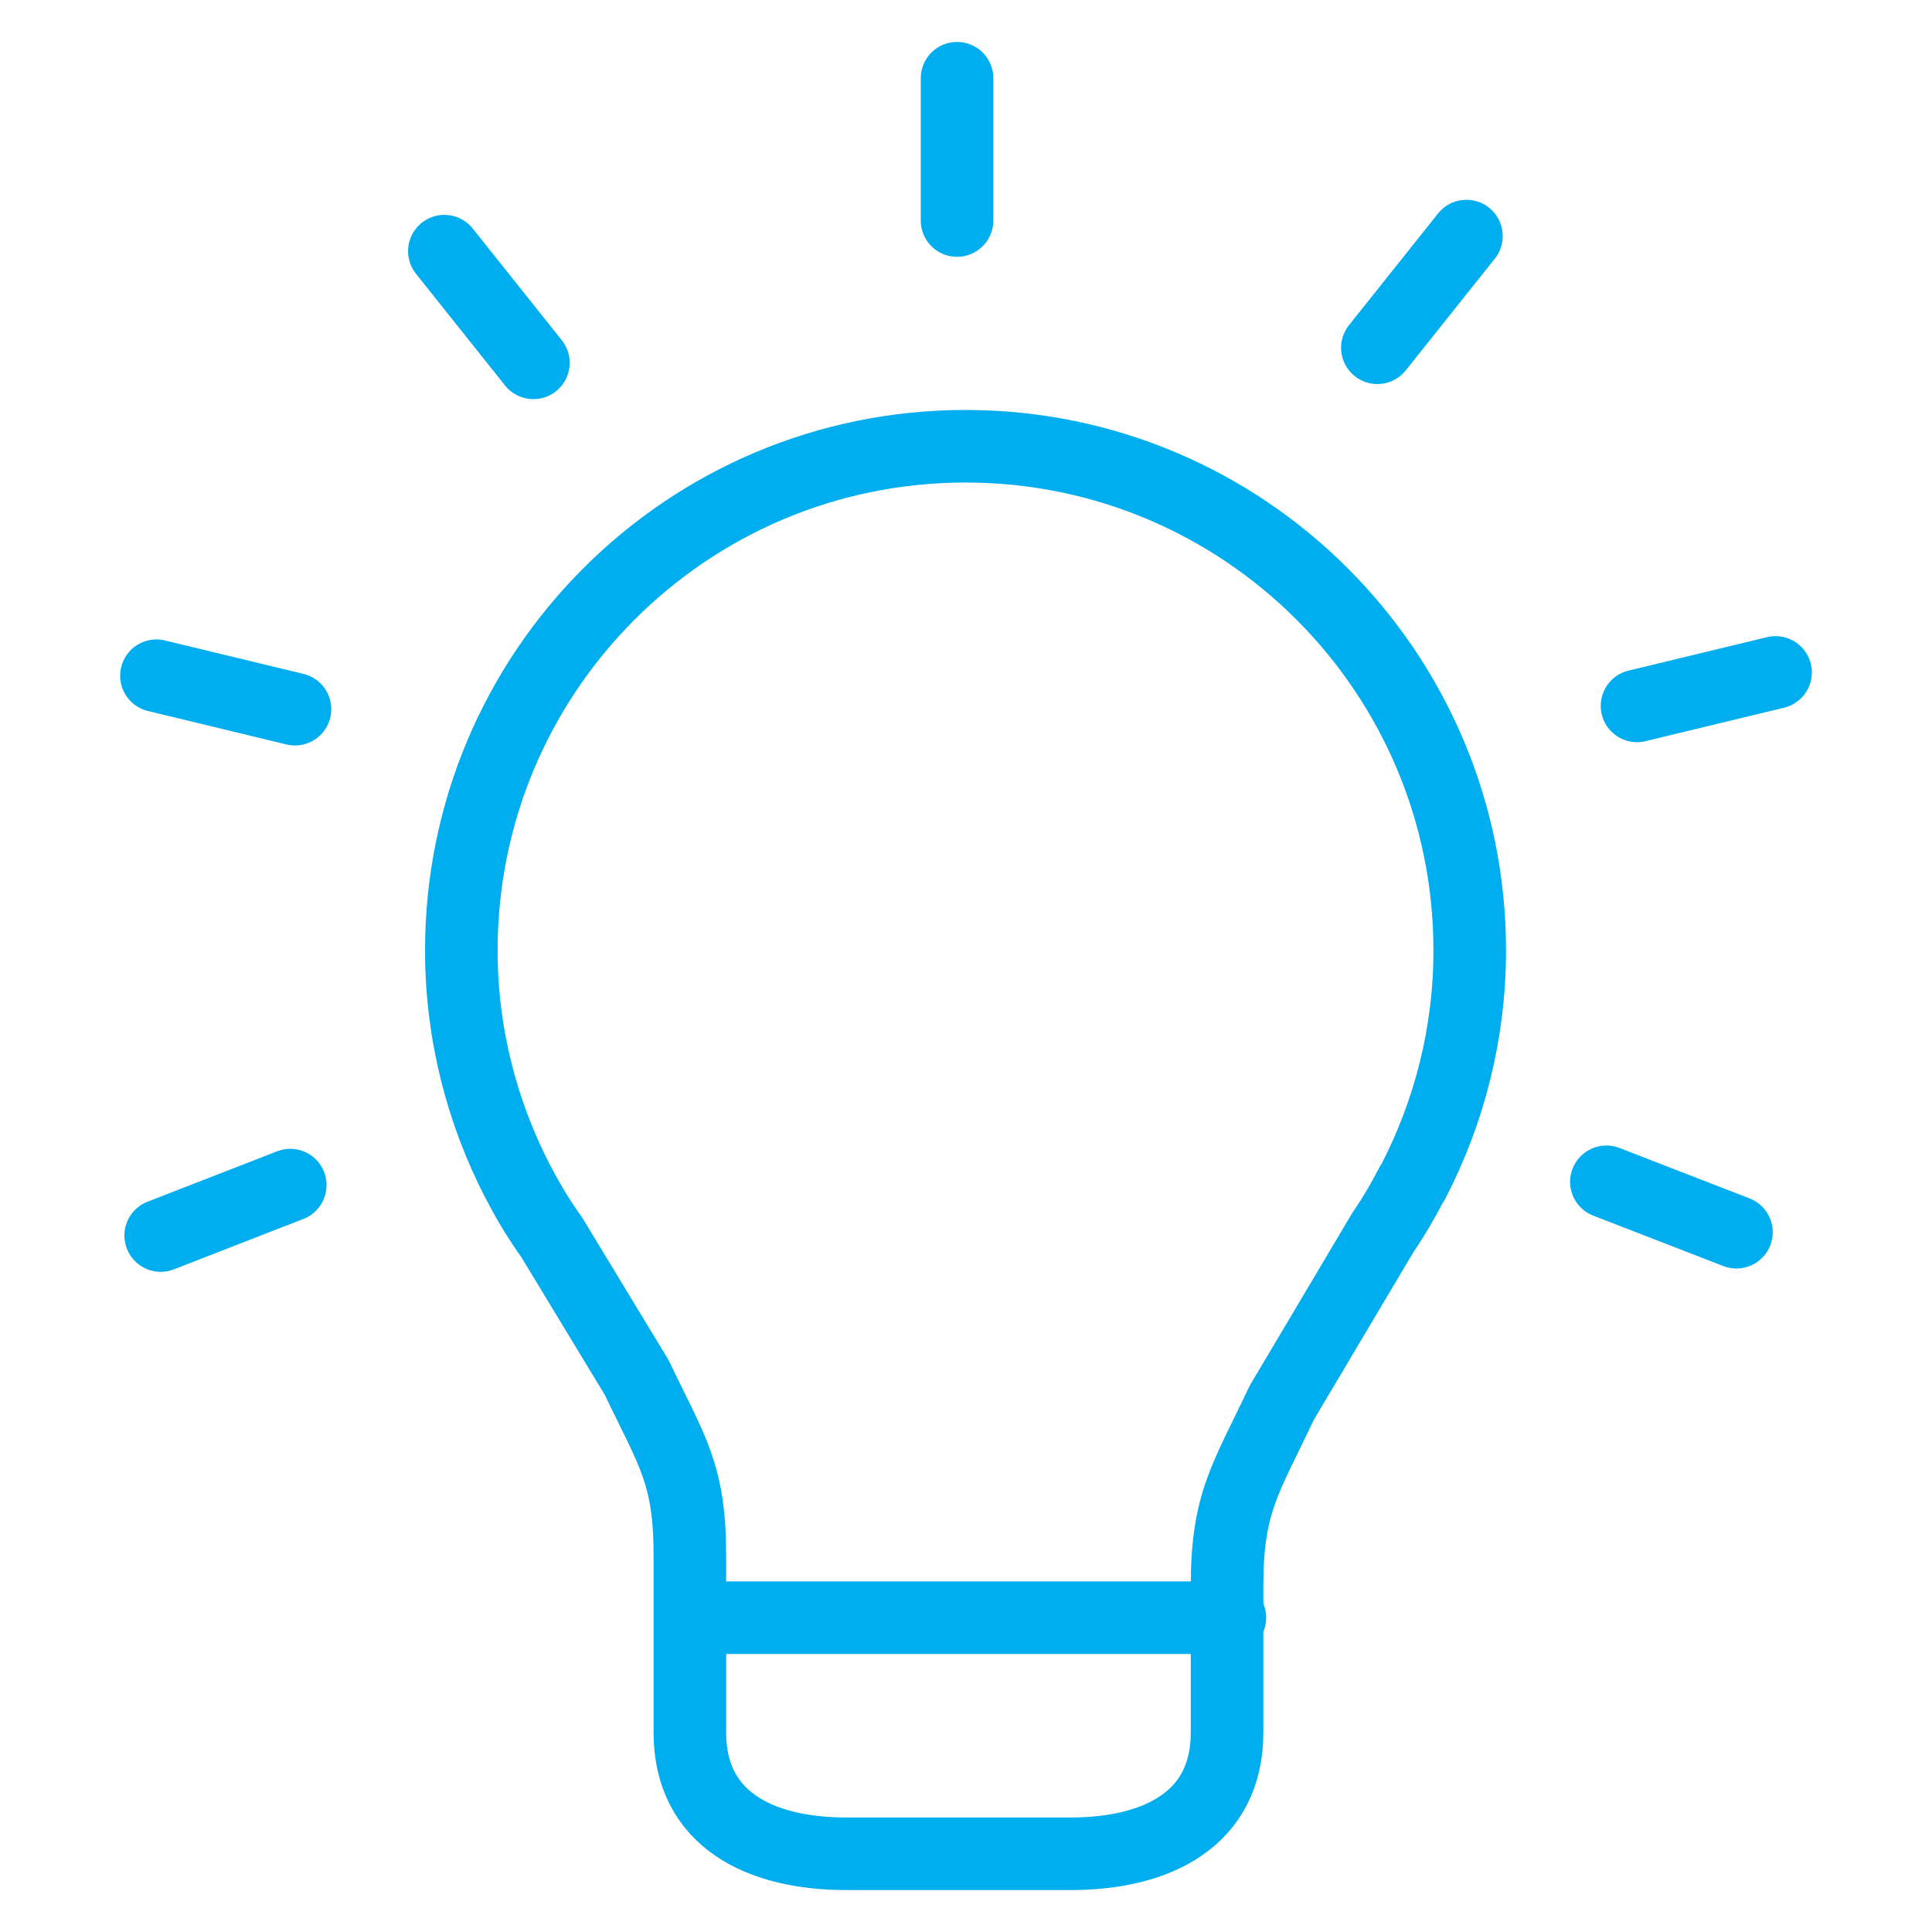 <?xml version="1.0" encoding="UTF-8"?><svg xmlns="http://www.w3.org/2000/svg" height="41" id="c" viewBox="0 0 41 41" width="41">
  <g>
    <path d="m29.99,25.08h0c.76-1.47,1.2-3.14,1.2-4.91,0-5.91-4.79-10.7-10.7-10.7s-10.7,4.79-10.7,10.7c0,1.77.44,3.44,1.2,4.91h0l.04.07c.2.39.43.76.68,1.11l1.8,2.97c.75,1.57,1.13,2.04,1.13,3.78v3.76c0,1.84,1.49,2.57,3.32,2.57h4.76c1.84,0,3.32-.74,3.32-2.57v-3.12c0-1.77.4-2.27,1.16-3.88l2.15-3.62c.22-.32.42-.66.6-1.01l.05-.08Z" fill="none" stroke="#00aeef" stroke-linecap="round" stroke-linejoin="round" stroke-width="1.54"/>
    <line fill="none" stroke="#00aeef" stroke-linecap="round" stroke-miterlimit="10" stroke-width="1.54" x1="15.31" x2="26.1" y1="34.33" y2="34.33"/>
  </g>
  <line fill="none" stroke="#00aeef" stroke-linecap="round" stroke-miterlimit="10" stroke-width="1.54" x1="20.31" x2="20.31" y1="4.68" y2="1.66"/>
  <line fill="none" stroke="#00aeef" stroke-linecap="round" stroke-miterlimit="10" stroke-width="1.54" x1="11.32" x2="9.43" y1="7.7" y2="5.33"/>
  <line fill="none" stroke="#00aeef" stroke-linecap="round" stroke-miterlimit="10" stroke-width="1.54" x1="6.26" x2="3.32" y1="15.05" y2="14.34"/>
  <line fill="none" stroke="#00aeef" stroke-linecap="round" stroke-miterlimit="10" stroke-width="1.54" x1="34.74" x2="37.68" y1="14.98" y2="14.27"/>
  <line fill="none" stroke="#00aeef" stroke-linecap="round" stroke-miterlimit="10" stroke-width="1.54" x1="34.09" x2="36.85" y1="25.08" y2="26.15"/>
  <line fill="none" stroke="#00aeef" stroke-linecap="round" stroke-miterlimit="10" stroke-width="1.54" x1="6.16" x2="3.41" y1="25.15" y2="26.22"/>
  <line fill="none" stroke="#00aeef" stroke-linecap="round" stroke-miterlimit="10" stroke-width="1.54" x1="29.23" x2="31.12" y1="7.38" y2="5.01"/>
</svg>
